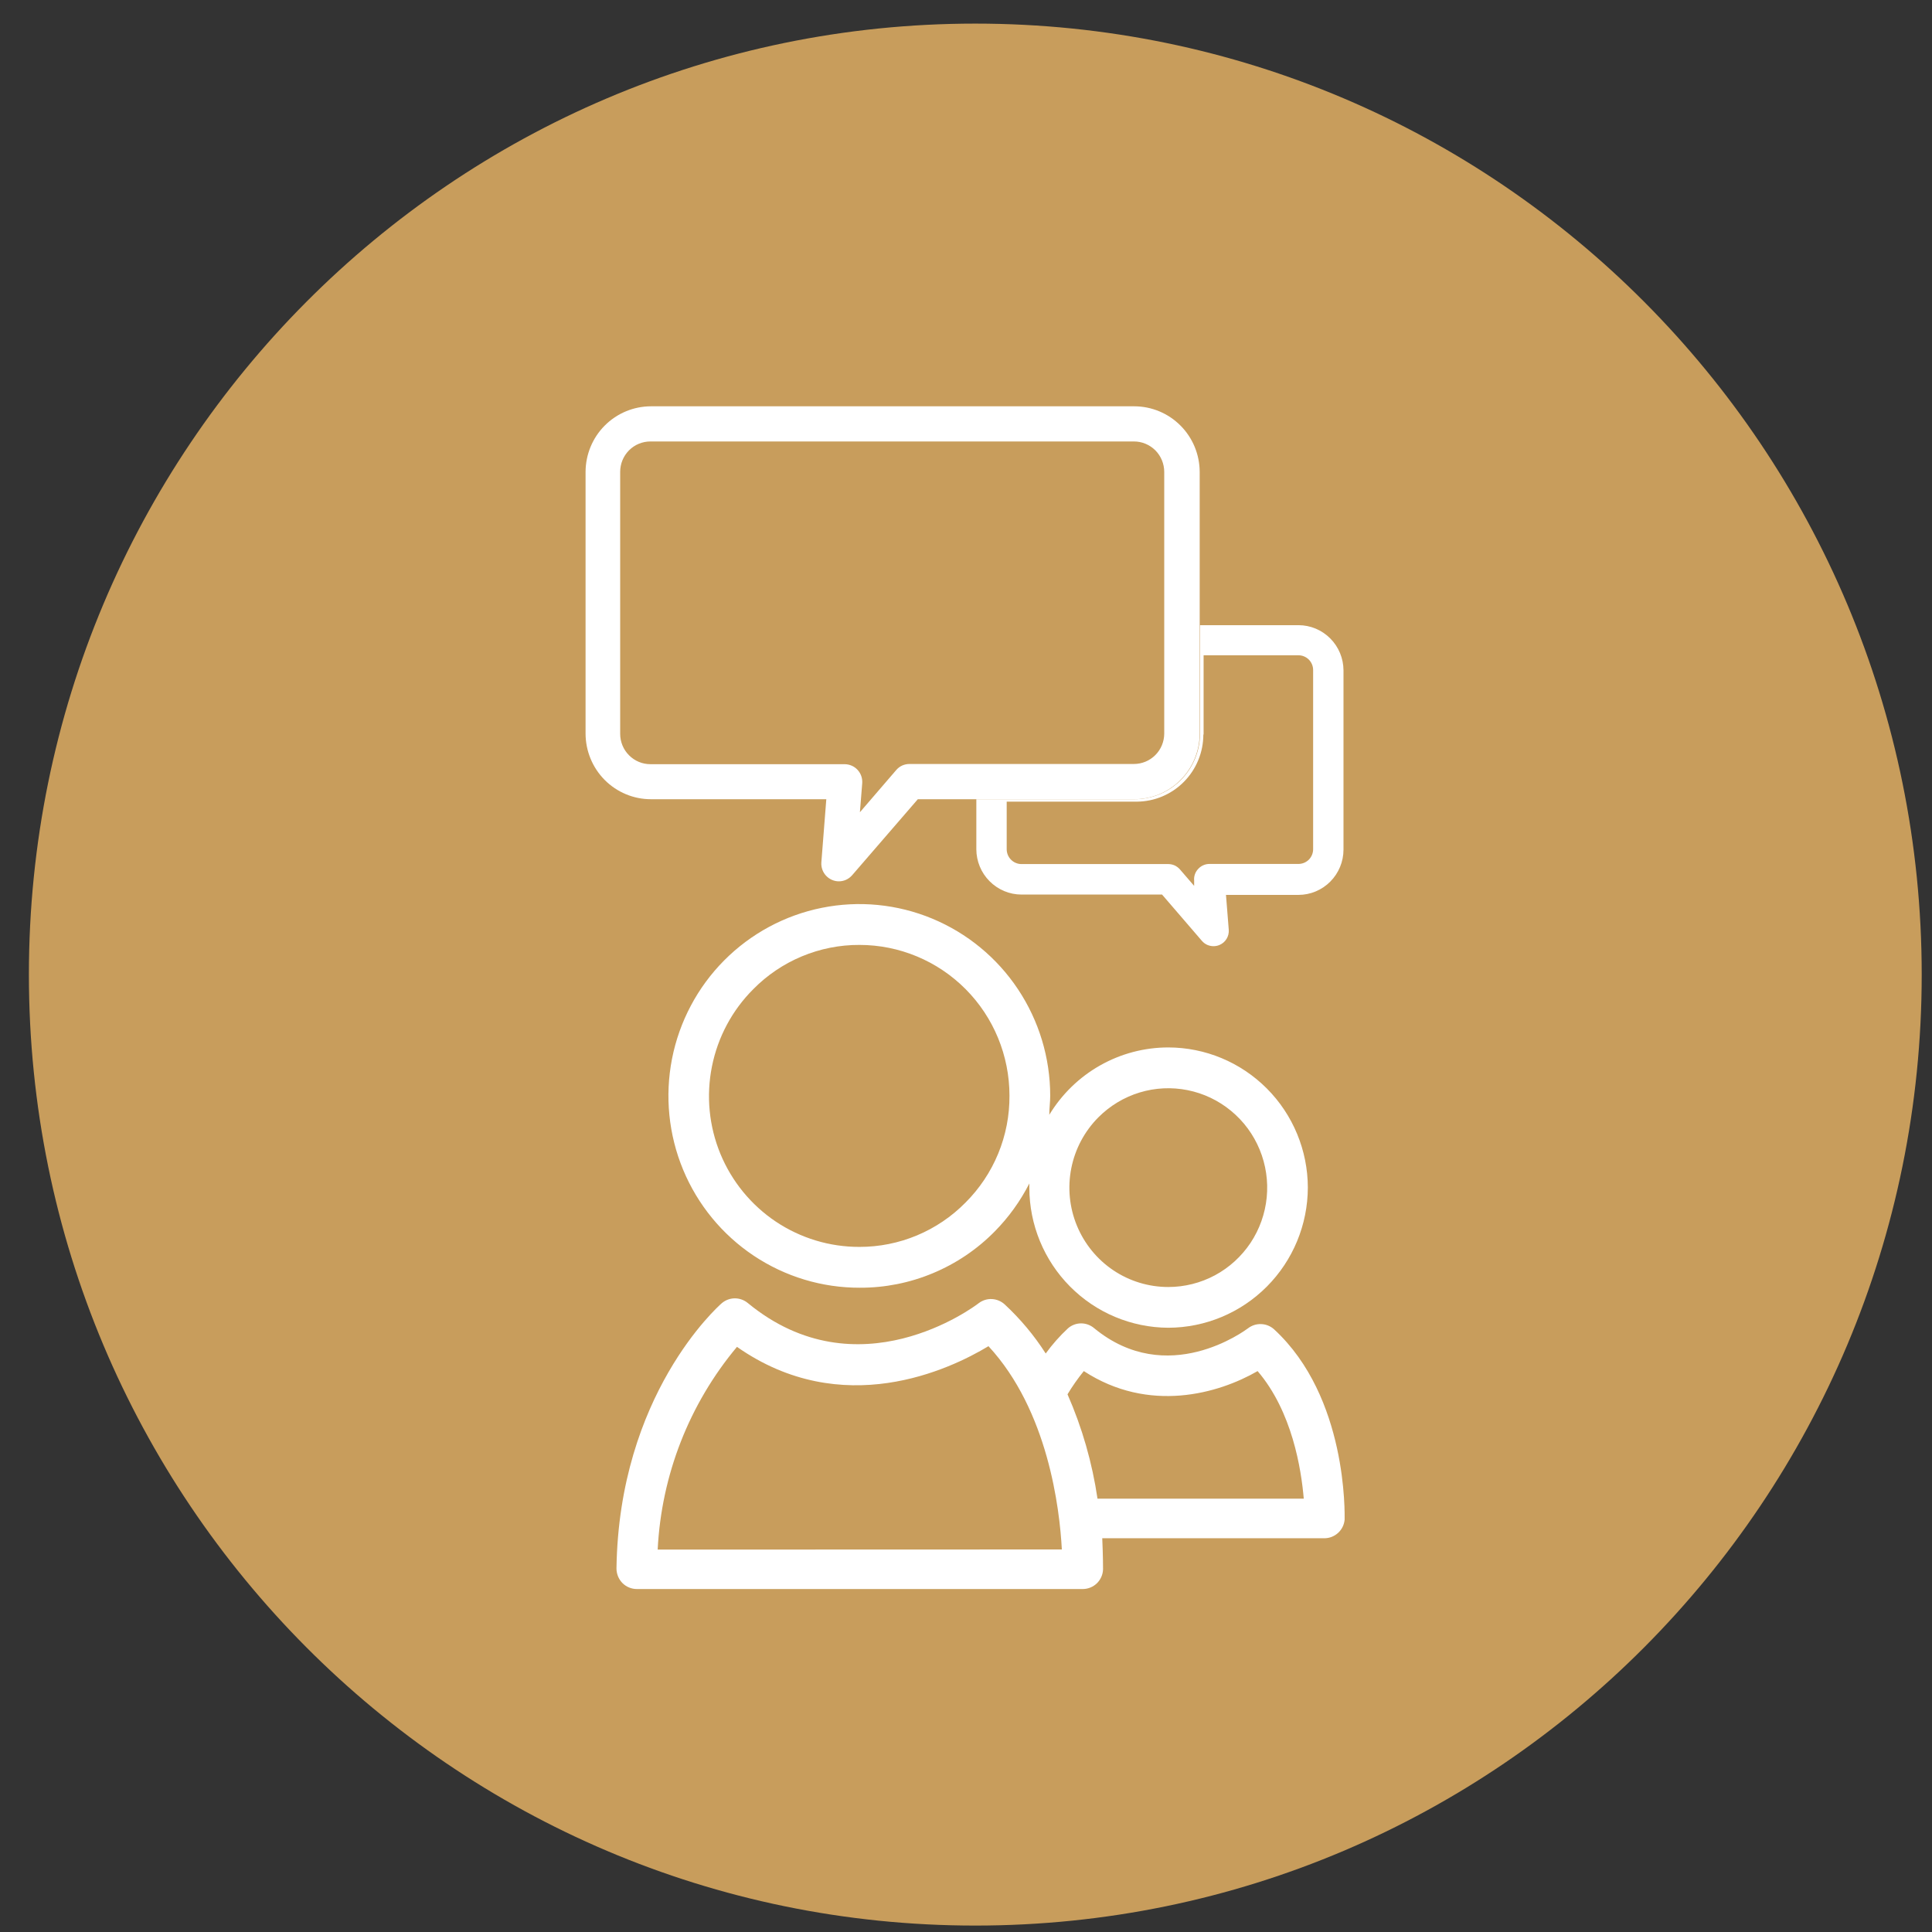 <svg width="46" height="46" viewBox="0 0 46 46" fill="none" xmlns="http://www.w3.org/2000/svg">
<rect x="0" y="0" width="46" height="46" fill="#333333" stroke="none"/>
<path d="M23.221 45.847C35.666 45.847 45.755 35.71 45.755 23.204C45.755 10.699 35.666 0.562 23.221 0.562C10.777 0.562 0.688 10.699 0.688 23.204C0.688 35.71 10.777 45.847 23.221 45.847Z" fill="#C89D5C"/>
<path d="M32.015 36.183C32.015 36.064 32.089 33.267 30.336 31.651C30.252 31.575 30.145 31.531 30.032 31.526C29.919 31.521 29.808 31.555 29.718 31.624C29.638 31.682 27.794 33.057 26.052 31.624C25.965 31.55 25.855 31.509 25.741 31.509C25.628 31.509 25.517 31.55 25.431 31.624C25.234 31.807 25.056 32.008 24.898 32.226C24.623 31.796 24.295 31.404 23.922 31.058C23.839 30.981 23.731 30.936 23.618 30.93C23.505 30.924 23.394 30.959 23.304 31.027C23.186 31.119 20.427 33.181 17.808 31.027C17.721 30.954 17.611 30.913 17.497 30.913C17.384 30.913 17.274 30.954 17.187 31.027C17.085 31.116 14.738 33.212 14.678 37.343C14.678 37.472 14.728 37.597 14.818 37.69C14.909 37.782 15.033 37.834 15.162 37.834H25.78C25.905 37.834 26.026 37.785 26.116 37.698C26.206 37.61 26.259 37.491 26.263 37.365C26.263 37.323 26.263 37.05 26.244 36.625H31.537C31.657 36.624 31.772 36.578 31.861 36.496C31.949 36.415 32.004 36.303 32.015 36.183ZM15.659 36.895C15.747 35.122 16.41 33.427 17.547 32.068C20.056 33.827 22.614 32.607 23.535 32.052C24.955 33.587 25.23 35.918 25.282 36.892L15.659 36.895ZM26.131 35.683C26.005 34.826 25.765 33.99 25.417 33.198C25.533 33.005 25.663 32.82 25.805 32.645C27.354 33.656 29.011 33.184 29.943 32.645C30.767 33.609 30.982 34.979 31.042 35.683H26.131Z" fill="white"/>
<path d="M27.008 19.029H23.246V20.22C23.247 20.506 23.36 20.78 23.562 20.982C23.763 21.184 24.036 21.299 24.321 21.299H27.668L28.619 22.404C28.653 22.443 28.695 22.474 28.742 22.496C28.79 22.517 28.841 22.528 28.893 22.528C28.941 22.528 28.989 22.519 29.034 22.5C29.104 22.471 29.164 22.42 29.204 22.354C29.244 22.289 29.262 22.212 29.256 22.136L29.19 21.307H30.916C31.2 21.307 31.473 21.193 31.674 20.99C31.875 20.788 31.988 20.514 31.988 20.228V15.961C31.987 15.676 31.874 15.403 31.673 15.201C31.472 14.999 31.2 14.885 30.916 14.885L28.572 14.885V17.475C28.569 17.889 28.403 18.285 28.11 18.577C27.817 18.868 27.421 19.031 27.008 19.029V19.029ZM28.657 17.489V15.602L30.916 15.602C31.008 15.602 31.097 15.639 31.163 15.705C31.228 15.771 31.265 15.86 31.265 15.953V20.22C31.265 20.312 31.228 20.402 31.163 20.468C31.097 20.533 31.008 20.57 30.916 20.57H28.803C28.751 20.569 28.7 20.579 28.652 20.6C28.605 20.62 28.563 20.651 28.528 20.689C28.493 20.726 28.467 20.769 28.45 20.817C28.434 20.864 28.427 20.915 28.432 20.965V21.092L28.091 20.697C28.056 20.658 28.014 20.627 27.967 20.605C27.919 20.584 27.868 20.573 27.816 20.573H24.321C24.228 20.573 24.139 20.536 24.073 20.47C24.007 20.405 23.97 20.316 23.969 20.222V19.087H27.069C27.489 19.084 27.891 18.915 28.188 18.615C28.484 18.316 28.651 17.911 28.651 17.489H28.657Z" fill="white"/>
<path d="M13.942 17.466C13.943 17.881 14.107 18.278 14.398 18.571C14.69 18.864 15.085 19.029 15.497 19.029H19.674L19.556 20.534C19.552 20.592 19.56 20.649 19.579 20.703C19.598 20.757 19.628 20.807 19.667 20.849C19.706 20.891 19.753 20.925 19.805 20.948C19.857 20.971 19.914 20.984 19.971 20.984C20.031 20.984 20.09 20.972 20.144 20.947C20.199 20.922 20.247 20.886 20.287 20.841L21.853 19.029H27.008C27.421 19.029 27.816 18.864 28.107 18.571C28.399 18.278 28.563 17.881 28.564 17.466V11.237C28.563 10.823 28.399 10.425 28.107 10.133C27.816 9.84 27.421 9.675 27.008 9.674L15.497 9.674C15.085 9.675 14.69 9.84 14.398 10.133C14.107 10.425 13.943 10.823 13.942 11.237L13.942 17.466ZM14.766 11.237C14.766 11.142 14.784 11.047 14.82 10.959C14.856 10.871 14.909 10.791 14.976 10.723C15.043 10.656 15.122 10.602 15.21 10.566C15.297 10.53 15.391 10.511 15.486 10.511L26.997 10.511C27.092 10.511 27.186 10.529 27.274 10.566C27.362 10.602 27.441 10.656 27.509 10.723C27.576 10.791 27.629 10.871 27.665 10.959C27.701 11.047 27.72 11.142 27.72 11.237V17.466C27.719 17.659 27.643 17.843 27.508 17.978C27.372 18.114 27.189 18.19 26.997 18.19H21.653C21.593 18.19 21.535 18.203 21.48 18.227C21.426 18.252 21.378 18.288 21.339 18.334L20.474 19.339L20.529 18.648C20.533 18.591 20.526 18.533 20.507 18.478C20.488 18.423 20.458 18.373 20.419 18.331C20.38 18.288 20.333 18.254 20.28 18.231C20.228 18.208 20.171 18.196 20.114 18.195H15.486C15.295 18.195 15.112 18.119 14.977 17.983C14.842 17.848 14.766 17.664 14.766 17.472L14.766 11.237Z" fill="white"/>
<path d="M27.816 31.613C28.697 31.611 29.541 31.258 30.163 30.633C30.786 30.007 31.137 29.159 31.139 28.274C31.137 27.39 30.786 26.542 30.163 25.917C29.54 25.292 28.697 24.94 27.816 24.939C27.247 24.939 26.687 25.087 26.191 25.368C25.695 25.649 25.279 26.054 24.983 26.543C24.983 26.394 25.005 26.242 25.005 26.09C25.005 25.186 24.737 24.303 24.237 23.552C23.737 22.801 23.026 22.216 22.194 21.871C21.363 21.526 20.448 21.437 19.567 21.615C18.685 21.792 17.875 22.229 17.24 22.869C16.605 23.509 16.174 24.325 16 25.211C15.827 26.098 15.919 27.017 16.265 27.851C16.611 28.685 17.196 29.397 17.945 29.897C18.694 30.397 19.574 30.663 20.474 30.66C21.07 30.662 21.662 30.544 22.212 30.314C22.764 30.084 23.264 29.747 23.683 29.321C24.015 28.985 24.293 28.599 24.508 28.178C24.508 28.214 24.508 28.247 24.508 28.28C24.509 29.162 24.858 30.008 25.478 30.632C26.098 31.257 26.939 31.609 27.816 31.613V31.613ZM26.151 26.604C26.425 26.329 26.762 26.125 27.133 26.012C27.503 25.899 27.896 25.88 28.276 25.956C28.656 26.032 29.011 26.201 29.31 26.448C29.61 26.695 29.844 27.012 29.992 27.372C30.14 27.731 30.198 28.122 30.16 28.509C30.122 28.896 29.99 29.268 29.775 29.592C29.559 29.915 29.268 30.181 28.927 30.364C28.585 30.547 28.204 30.643 27.816 30.643V30.643C27.351 30.643 26.895 30.505 26.508 30.245C26.121 29.985 25.819 29.615 25.641 29.183C25.462 28.75 25.416 28.274 25.507 27.815C25.598 27.356 25.822 26.935 26.151 26.604V26.604ZM22.988 28.633C22.658 28.968 22.264 29.234 21.831 29.415C21.397 29.596 20.932 29.689 20.463 29.688C19.755 29.69 19.062 29.48 18.472 29.086C17.883 28.691 17.423 28.129 17.152 27.472C16.881 26.814 16.811 26.09 16.951 25.393C17.09 24.695 17.432 24.054 17.935 23.552C18.265 23.217 18.659 22.951 19.093 22.77C19.527 22.589 19.993 22.496 20.463 22.498C21.41 22.498 22.319 22.876 22.989 23.549C23.659 24.222 24.035 25.135 24.035 26.087C24.038 26.56 23.947 27.029 23.767 27.466C23.587 27.903 23.322 28.3 22.988 28.633V28.633Z" fill="white"/>
</svg>
